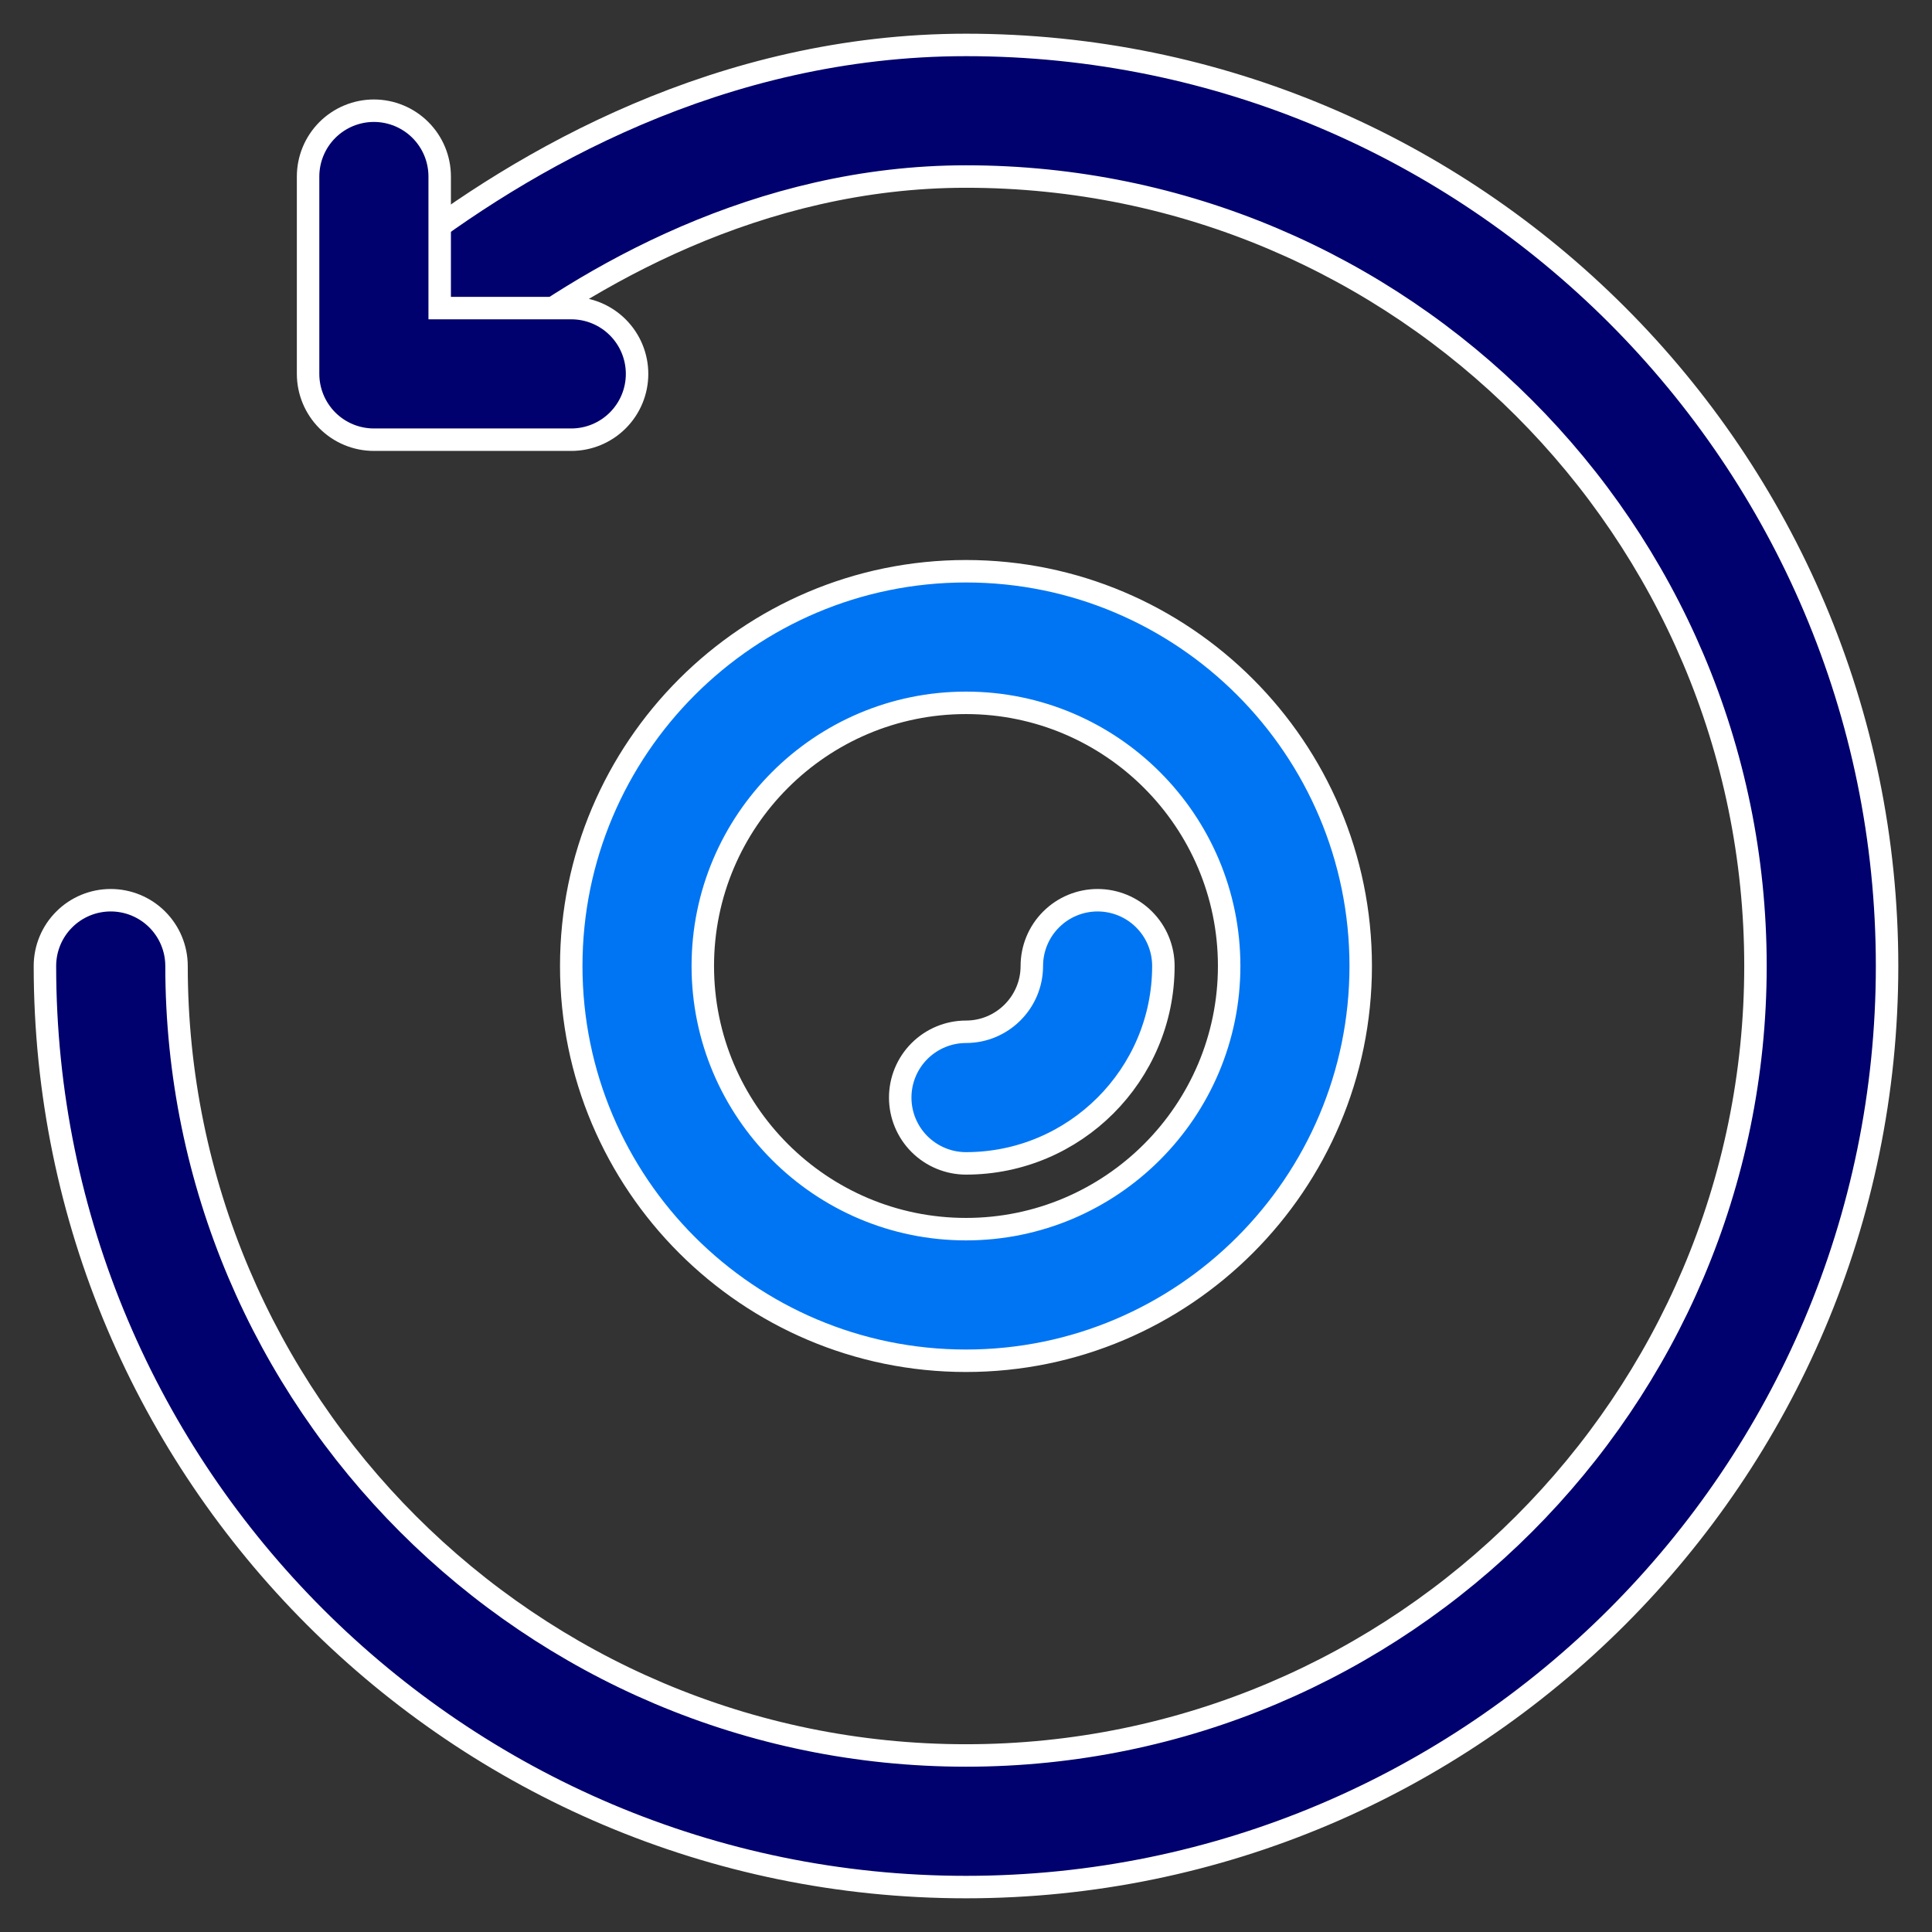 <svg width="43" height="43" viewBox="0 0 43 43" fill="none" xmlns="http://www.w3.org/2000/svg">
    <rect x="0" y="0" width="43" height="43" fill="#333333" stroke="none"/>
    <path
        d="M21.5 42C10.196 42 1 32.804 1 21.5C1 21.112 1.154 20.739 1.429 20.465C1.703 20.19 2.076 20.036 2.464 20.036C2.853 20.036 3.225 20.19 3.5 20.465C3.774 20.739 3.929 21.112 3.929 21.5C3.929 31.189 11.811 39.071 21.5 39.071C31.189 39.071 39.071 31.189 39.071 21.5C39.071 11.811 31.189 3.929 21.5 3.929C16.879 3.929 13.07 6.148 10.688 8.011C10.536 8.129 10.363 8.217 10.178 8.268C9.992 8.32 9.799 8.334 9.608 8.311C9.417 8.287 9.232 8.227 9.065 8.132C8.897 8.037 8.75 7.911 8.632 7.759C8.513 7.608 8.426 7.434 8.375 7.249C8.323 7.064 8.309 6.87 8.332 6.679C8.355 6.488 8.416 6.304 8.511 6.136C8.605 5.969 8.732 5.822 8.884 5.703C11.631 3.558 16.044 1 21.5 1C32.804 1 42 10.196 42 21.5C42 32.804 32.804 42 21.5 42Z"
        fill="#00006E" stroke="white" stroke-width="0.5" />
    <path
        d="M12.715 9.786H8.322C7.933 9.786 7.561 9.632 7.286 9.357C7.012 9.082 6.857 8.71 6.857 8.322V3.929C6.857 3.54 7.012 3.168 7.286 2.893C7.561 2.619 7.933 2.464 8.322 2.464C8.71 2.464 9.083 2.619 9.357 2.893C9.632 3.168 9.786 3.54 9.786 3.929V6.857H12.715C13.103 6.857 13.475 7.011 13.75 7.286C14.025 7.561 14.179 7.933 14.179 8.322C14.179 8.71 14.025 9.082 13.75 9.357C13.475 9.632 13.103 9.786 12.715 9.786Z"
        fill="#00006E" stroke="white" stroke-width="0.5" />
    <path
        d="M21.5 30.286C16.654 30.286 12.714 26.345 12.714 21.5C12.714 16.655 16.654 12.714 21.5 12.714C26.345 12.714 30.285 16.655 30.285 21.5C30.285 26.345 26.345 30.286 21.5 30.286ZM21.5 15.643C18.269 15.643 15.642 18.27 15.642 21.5C15.642 24.73 18.269 27.357 21.5 27.357C24.73 27.357 27.357 24.73 27.357 21.5C27.357 18.27 24.73 15.643 21.5 15.643Z"
        fill="#0075F3" stroke="white" stroke-width="0.5" />
    <path
        d="M21.5 25.893C21.112 25.893 20.74 25.738 20.465 25.464C20.19 25.189 20.036 24.817 20.036 24.428C20.036 24.04 20.19 23.668 20.465 23.393C20.74 23.119 21.112 22.964 21.5 22.964C22.307 22.964 22.965 22.307 22.965 21.5C22.965 21.112 23.119 20.739 23.394 20.465C23.668 20.19 24.041 20.036 24.429 20.036C24.817 20.036 25.19 20.19 25.464 20.465C25.739 20.739 25.893 21.112 25.893 21.5C25.893 23.922 23.922 25.893 21.5 25.893Z"
        fill="#0075F3" stroke="white" stroke-width="0.5" />
</svg>